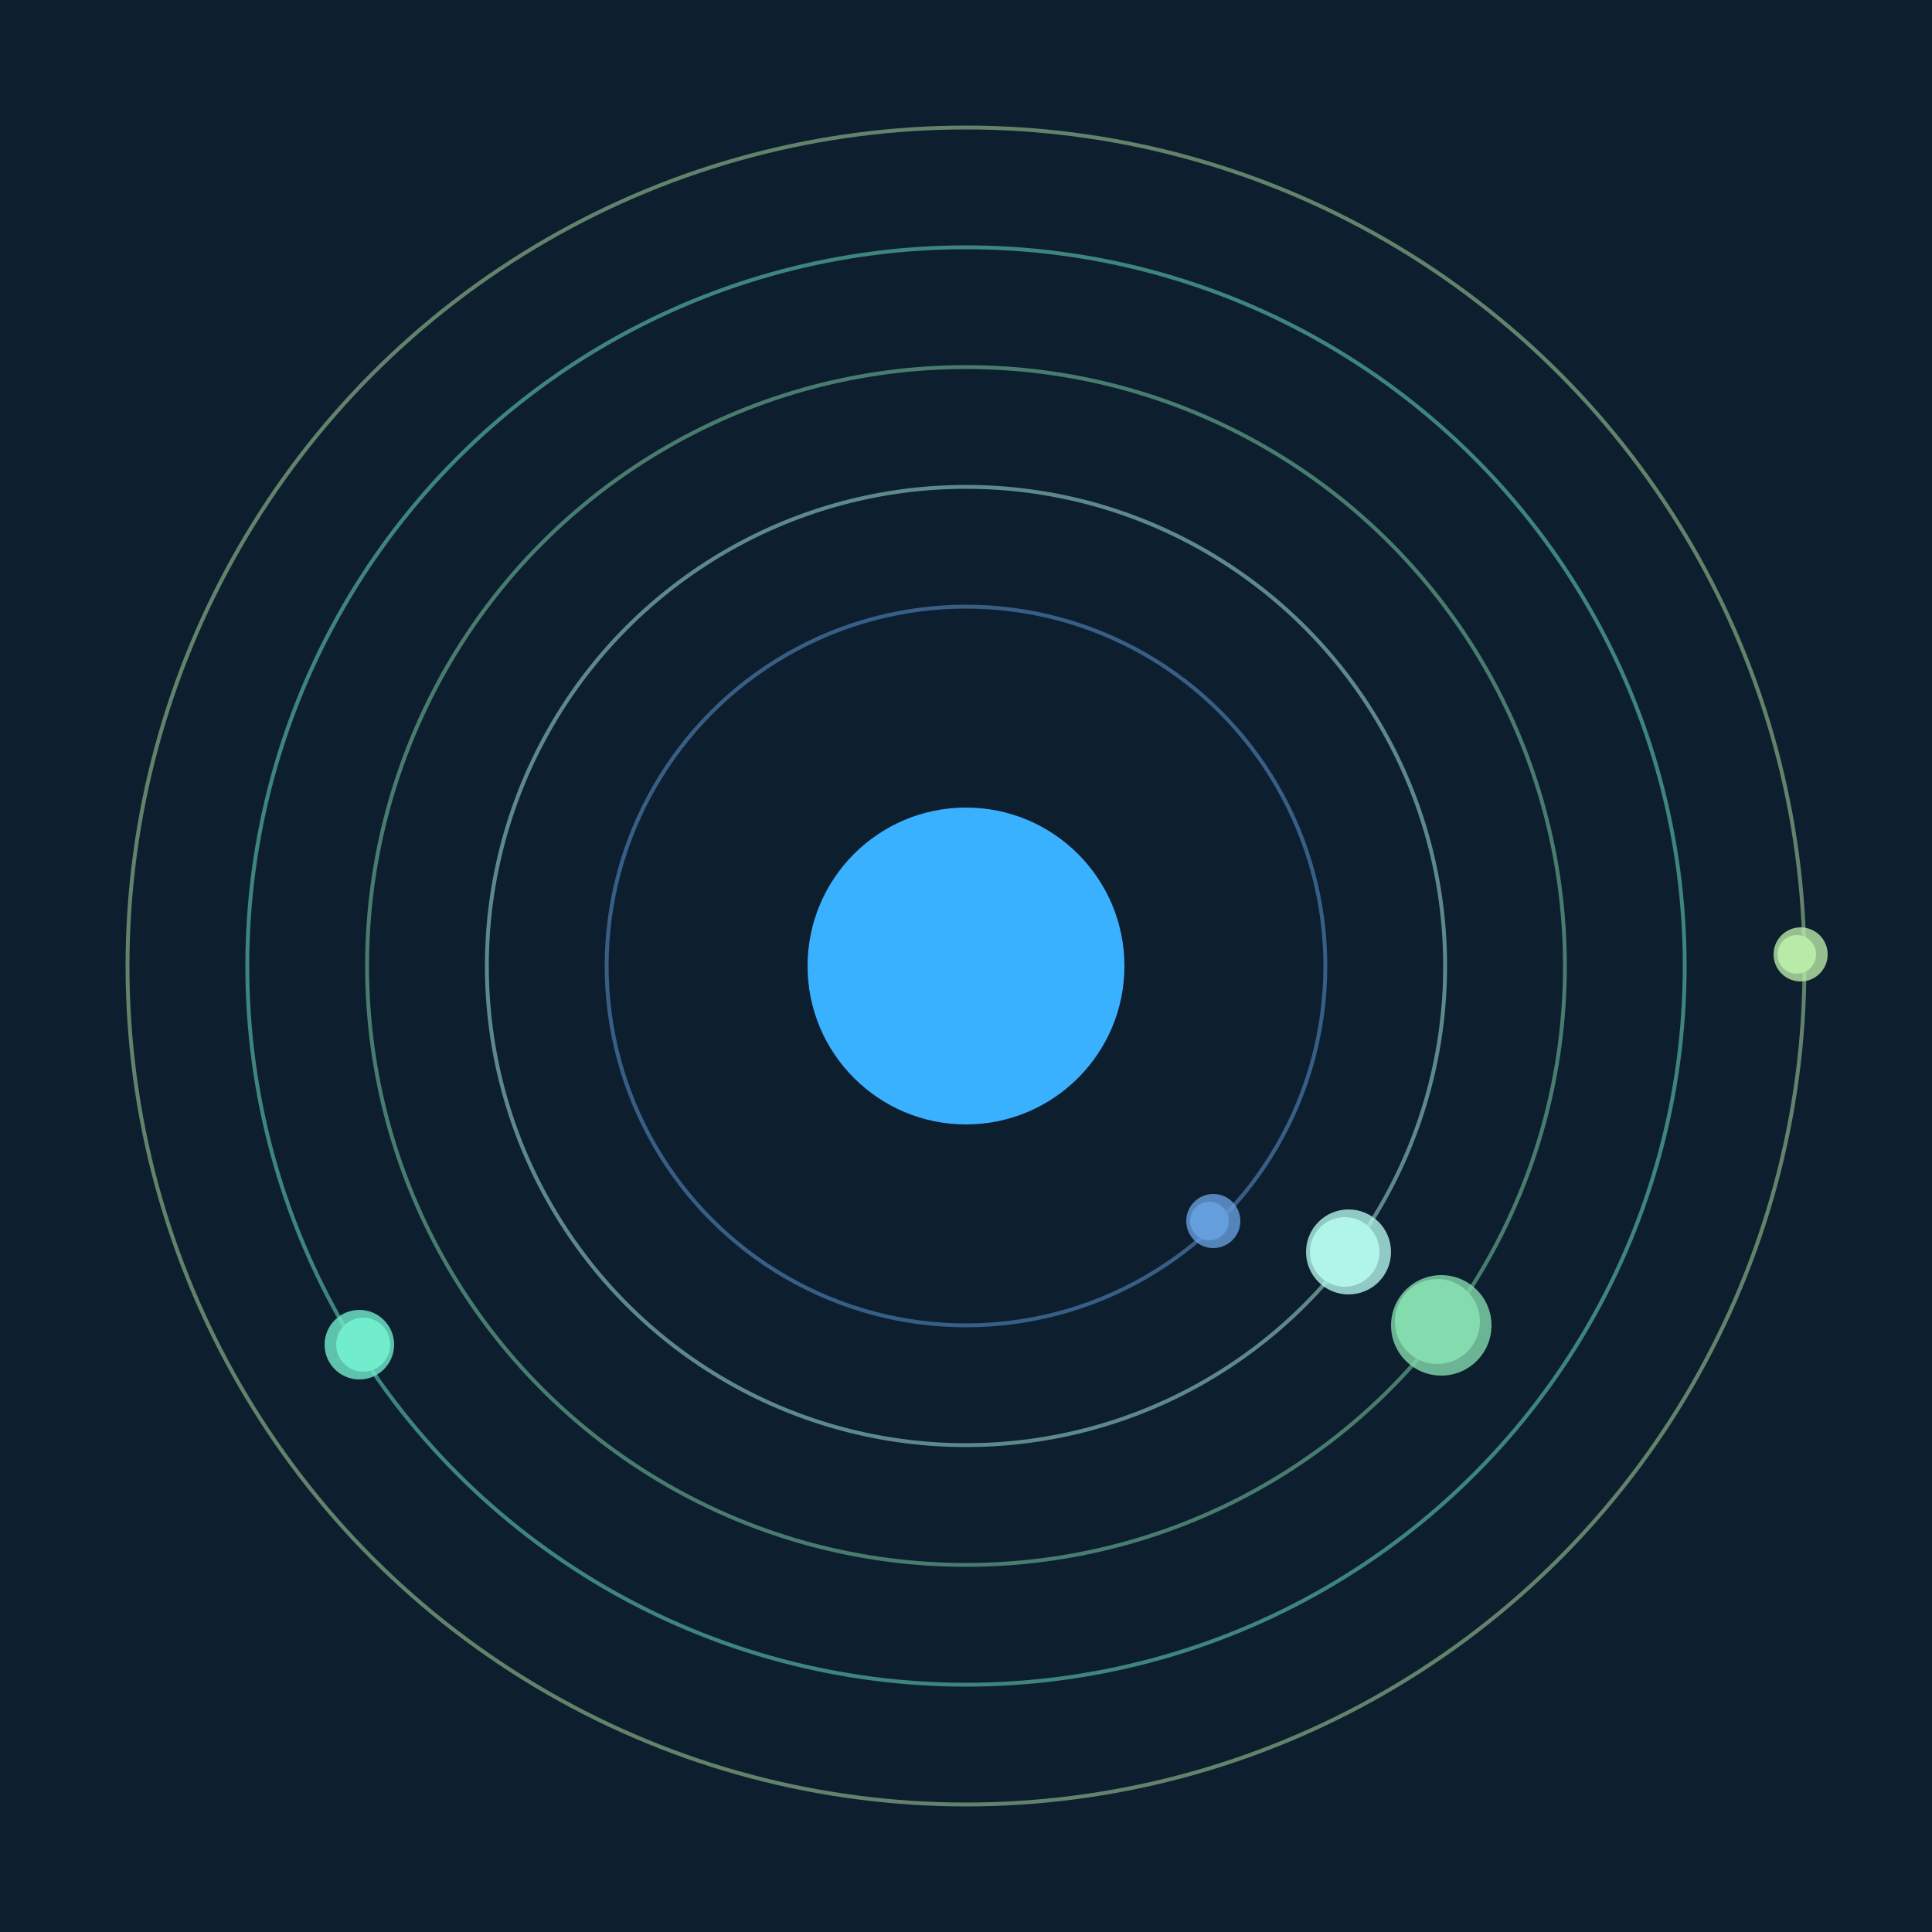 <svg width="500" height="500" viewBox="0 0 500 500" xmlns="http://www.w3.org/2000/svg"><rect width="500" height="500" fill="#0D1F2F"></rect><circle cx="250" cy="250" r="41" fill="#39B1FF"/><circle cx="250" cy="250" r="93" fill="none" stroke="rgba(101,158,221,0.5)"/><g><circle cx="313" cy="316" r="5" fill="rgb(101,158,221)"/><circle cx="314" cy="316" r="7" fill-opacity="0.8" fill="rgb(101,158,221)"/><animateTransform attributeName="transform" type="rotate" from="0 250 250" to="360 250 250" dur="7s" repeatCount="indefinite"></animateTransform></g><circle cx="250" cy="250" r="124" fill="none" stroke="rgba(177,245,233,0.5)"/><g><circle cx="348" cy="324" r="9" fill="rgb(177,245,233)"/><circle cx="349" cy="324" r="11" fill-opacity="0.8" fill="rgb(177,245,233)"/><animateTransform attributeName="transform" type="rotate" from="0 250 250" to="360 250 250" dur="12s" repeatCount="indefinite"></animateTransform></g><circle cx="250" cy="250" r="155" fill="none" stroke="rgba(131,219,174,0.5)"/><g><circle cx="372" cy="342" r="11" fill="rgb(131,219,174)"/><circle cx="373" cy="343" r="13" fill-opacity="0.8" fill="rgb(131,219,174)"/><animateTransform attributeName="transform" type="rotate" from="0 250 250" to="360 250 250" dur="14s" repeatCount="indefinite"></animateTransform></g><circle cx="250" cy="250" r="186" fill="none" stroke="rgba(113,236,204,0.5)"/><g><circle cx="94" cy="348" r="7" fill="rgb(113,236,204)"/><circle cx="93" cy="348" r="9" fill-opacity="0.8" fill="rgb(113,236,204)"/><animateTransform attributeName="transform" type="rotate" from="0 250 250" to="360 250 250" dur="14s" repeatCount="indefinite"></animateTransform></g><circle cx="250" cy="250" r="217" fill="none" stroke="rgba(184,233,168,0.5)"/><g><circle cx="465" cy="247" r="5" fill="rgb(184,233,168)"/><circle cx="466" cy="247" r="7" fill-opacity="0.8" fill="rgb(184,233,168)"/><animateTransform attributeName="transform" type="rotate" from="0 250 250" to="360 250 250" dur="13s" repeatCount="indefinite"></animateTransform></g></svg>
